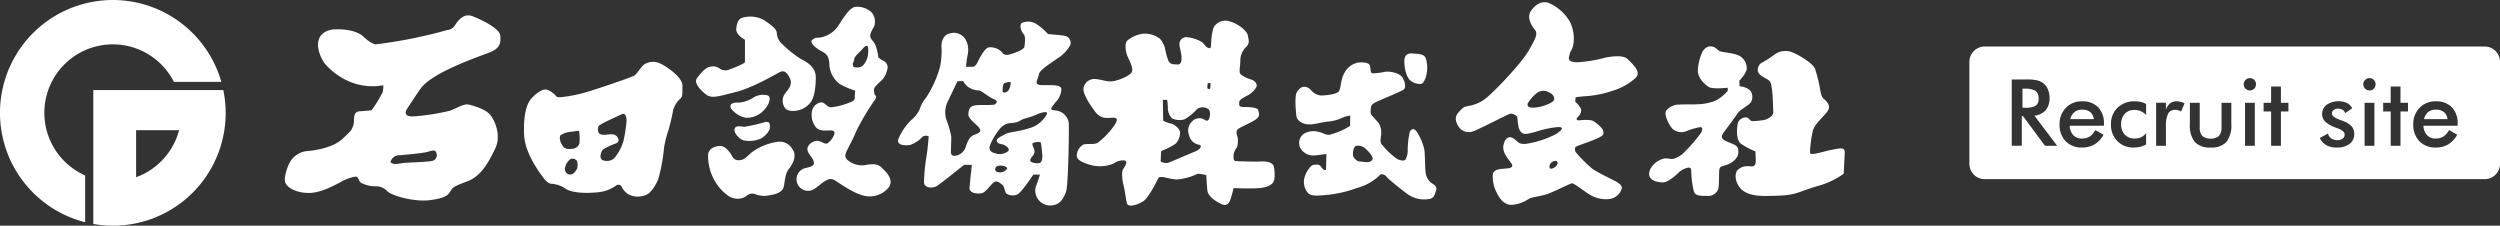 <svg xmlns="http://www.w3.org/2000/svg" xmlns:xlink="http://www.w3.org/1999/xlink" width="490" height="44.23" viewBox="0 0 490 44.23">
  <rect x="0" y="0" width="490" height="44.23" fill="#333333" stroke="none"/>
  <defs>
    <clipPath id="clip-path">
      <rect id="長方形_1692" data-name="長方形 1692" width="361.576" height="44.231" fill="#fff"/>
    </clipPath>
  </defs>
  <g id="ロゴ_社名_白_採用" data-name="ロゴ+社名（白）採用" transform="translate(-47 -36.885)">
    <path id="前面オブジェクトで型抜き_1" data-name="前面オブジェクトで型抜き 1" d="M101,26H3a3,3,0,0,1-3-3V3A3,3,0,0,1,3,0h98a3,3,0,0,1,3,3V23A3,3,0,0,1,101,26ZM91.407,10.744a4.24,4.24,0,0,0-3.173,1.274A4.5,4.5,0,0,0,87,15.273a4.554,4.554,0,0,0,1.2,3.294A4.28,4.28,0,0,0,91.407,19.8a4.725,4.725,0,0,0,2.452-.622,4.926,4.926,0,0,0,1.752-1.891l-1.619-.906a3.229,3.229,0,0,1-1.08,1.261,2.862,2.862,0,0,1-1.549.391,2.207,2.207,0,0,1-1.672-.661,2.834,2.834,0,0,1-.7-1.842H95.7v-.364a4.493,4.493,0,0,0-1.133-3.259A4.224,4.224,0,0,0,91.407,10.744ZM70.281,17.058h0l-1.593.87a3.145,3.145,0,0,0,1.274,1.412,4.117,4.117,0,0,0,2.044.462,3.991,3.991,0,0,0,2.514-.715,2.38,2.38,0,0,0,.912-1.976,2.156,2.156,0,0,0-.5-1.452,4.254,4.254,0,0,0-1.659-1.043c-.177-.073-.421-.166-.726-.275-.987-.359-1.487-.763-1.487-1.2a.846.846,0,0,1,.332-.7,1.387,1.387,0,0,1,.88-.262,1.621,1.621,0,0,1,.872.235,1.257,1.257,0,0,1,.527.635l1.364-.941a2.227,2.227,0,0,0-1.013-1.026,4.157,4.157,0,0,0-4,.342,2.237,2.237,0,0,0-.881,1.829,1.994,1.994,0,0,0,.536,1.4A5.5,5.5,0,0,0,71.555,15.8c.163.073.392.162.681.266.869.324,1.309.719,1.309,1.172a.993.993,0,0,1-.367.813,1.575,1.575,0,0,1-1.013.3,2.139,2.139,0,0,1-1.23-.328,1.67,1.67,0,0,1-.654-.959Zm-27.066-6.02V15.2a5.249,5.249,0,0,0,.965,3.516A4,4,0,0,0,47.3,19.8a3.929,3.929,0,0,0,3.08-1.093A5.252,5.252,0,0,0,51.34,15.2V11.038H49.42v4.741a2.523,2.523,0,0,1-.5,1.759,2.782,2.782,0,0,1-3.274,0,2.523,2.523,0,0,1-.5-1.759V11.038Zm-10.806-.293a4.654,4.654,0,0,0-3.368,1.248,4.379,4.379,0,0,0-1.288,3.28A4.475,4.475,0,0,0,29,18.541,4.34,4.34,0,0,0,32.215,19.8a5.33,5.33,0,0,0,1.288-.151,4.519,4.519,0,0,0,1.137-.453v-2.22a2.7,2.7,0,0,1-.965.795,2.872,2.872,0,0,1-1.247.262,2.6,2.6,0,0,1-1.969-.75,2.889,2.889,0,0,1-.713-2.065,2.872,2.872,0,0,1,.708-2.025,2.458,2.458,0,0,1,1.885-.763,3.146,3.146,0,0,1,1.271.257,3.009,3.009,0,0,1,1.03.746V11.268a4,4,0,0,0-1.026-.4A5.32,5.32,0,0,0,32.409,10.744Zm-10.328,0a4.244,4.244,0,0,0-3.173,1.274,4.505,4.505,0,0,0-1.234,3.254,4.554,4.554,0,0,0,1.194,3.294A4.281,4.281,0,0,0,22.081,19.8a4.73,4.73,0,0,0,2.452-.622,4.927,4.927,0,0,0,1.752-1.891l-1.62-.906a3.22,3.22,0,0,1-1.079,1.261,2.862,2.862,0,0,1-1.549.391,2.21,2.21,0,0,1-1.673-.661,2.843,2.843,0,0,1-.7-1.842h6.709v-.364a4.493,4.493,0,0,0-1.132-3.259A4.227,4.227,0,0,0,22.081,10.744Zm59.025.293v1.688h1.469v6.73h1.921v-6.73h1.469V11.038H84.495V7.85H82.574v3.188Zm-3.647,0v8.418h1.921V11.038Zm-19.79,0v1.688h1.47v6.73h1.921v-6.73h1.469V11.038H61.059V7.85H59.138v3.188Zm-3.646,0v8.418h1.921V11.038H54.023ZM36.6,11.02v8.436h1.921V15.762a5.81,5.81,0,0,1,.417-2.579,1.444,1.444,0,0,1,1.372-.769,2.271,2.271,0,0,1,.642.085,1.762,1.762,0,0,1,.535.262l.69-1.633a3.888,3.888,0,0,0-.775-.284,3.339,3.339,0,0,0-.8-.1,1.988,1.988,0,0,0-1.261.4,2.747,2.747,0,0,0-.819,1.235V11.02Zm-26.33,2.62h.239l4.31,5.816H17.2l-4.46-5.914a3.316,3.316,0,0,0,2.221-1.061,3.668,3.668,0,0,0,.752-2.446A4.028,4.028,0,0,0,15.389,8.4a3.1,3.1,0,0,0-.929-1.217,3.164,3.164,0,0,0-1.217-.559,9.222,9.222,0,0,0-2.005-.169H8.3v13h1.974V13.641ZM78.414,6.2a1.178,1.178,0,0,0-.854.355A1.153,1.153,0,0,0,77.2,7.4a1.226,1.226,0,0,0,1.212,1.217,1.151,1.151,0,0,0,.85-.351A1.191,1.191,0,0,0,79.61,7.4a1.167,1.167,0,0,0-1.2-1.2Zm-23.436,0a1.175,1.175,0,0,0-.854.355,1.15,1.15,0,0,0-.358.843,1.226,1.226,0,0,0,1.212,1.217,1.151,1.151,0,0,0,.85-.351,1.194,1.194,0,0,0,.345-.866,1.166,1.166,0,0,0-1.194-1.2Zm38.73,8.036H89.114a2.5,2.5,0,0,1,.805-1.394,2.371,2.371,0,0,1,1.523-.462,2.411,2.411,0,0,1,1.575.475,2.046,2.046,0,0,1,.69,1.379Zm-69.326,0H19.788a2.488,2.488,0,0,1,.806-1.394,2.369,2.369,0,0,1,1.522-.462,2.412,2.412,0,0,1,1.576.475,2.046,2.046,0,0,1,.69,1.379ZM10.787,12h-.381V8.267h.381a3.884,3.884,0,0,1,2.182.439,1.779,1.779,0,0,1,.589,1.514,1.592,1.592,0,0,1-.549,1.385A4.252,4.252,0,0,1,10.787,12Z" transform="translate(433 46)" fill="#fff"/>
    <g id="ロゴ_社名_白_" data-name="ロゴ+社名（白）" transform="translate(47 36.885)">
      <g id="グループ_39" data-name="グループ 39" clip-path="url(#clip-path)">
        <path id="パス_5436" data-name="パス 5436" d="M16.688,34.387A13.419,13.419,0,1,1,34.081,16.046h9.3A22.116,22.116,0,1,0,16.688,43.558Z" fill="#fff"/>
        <path id="パス_5437" data-name="パス 5437" d="M39.971,38.568V64.815A22.08,22.08,0,0,0,65.448,38.568Zm8.389,17.09V46.437h8.422a13.478,13.478,0,0,1-8.422,9.221" transform="translate(-21.682 -20.921)" fill="#fff"/>
        <path id="パス_5438" data-name="パス 5438" d="M158.1,24.084c-1-.3-2.8.9-3.806,1.2a42.755,42.755,0,0,1-7.11,1.1c-2.3.1-1.3-1.4-1.3-1.4s.3-.5,2.6-3.905,11.917-6.509,13.82-7.31,2-1.8,1.9-3.2-3.605-3.1-5.408-3.806-2.9.9-3.5,1.8a1.94,1.94,0,0,1-1.5.9,92.387,92.387,0,0,1-14.02,2.8c-1-.1-2.6-1.7-2.6-1.7-2.1-1.6-5.909-1.2-5.909-1.2-4.406.8-2.5,5.307-1.5,6.609a13.065,13.065,0,0,0,6.009,4.006,11.721,11.721,0,0,0,5.508.3,9.3,9.3,0,0,1-.1,1.3,25.9,25.9,0,0,1-2.2,3.605s-.7.1-2.3.2-.9,1.8-1.3,2.8-.2.8-2.1,2.6-5.608,2.3-6.91,2.4a4.278,4.278,0,0,0-3,1.6c-.8.9-1.7,3.705-1.3,4.607s1.9,1.9,4.306,2,4.907-1.3,6.309-2a8.919,8.919,0,0,1,3.1-1.2c.7,0,.6.8,1.1,1.2a6.109,6.109,0,0,0,2.8.7,2.953,2.953,0,0,1,2.4,1c1.2,1,5.508,2.1,8.412,1.7s3.4-.9,3.905-1.7.7-1,3.4-2,4.206-3.905,5.408-6.409,0-5.308-.9-6.509-3.2-1.8-4.206-2.1M150.892,35.1c-.6.2-4.106.3-5.408.4s-1.9.5-2.8-.1a1.753,1.753,0,0,1,1.7-1.4c1.5-.1,4.406-.4,5.308-.6s1.8-.7,2,.2a1.119,1.119,0,0,1-.8,1.5" transform="translate(-66.151 -3.573)" fill="#fff"/>
        <path id="パス_5439" data-name="パス 5439" d="M251.005,26.74a3.291,3.291,0,0,0-2.7.089c-.751.265-1.636,2.034-2.3,2.388s-7.339,2.653-9.417,3.227a26.62,26.62,0,0,1-5,.973c-.751,0-.751-.088-.928-.31A4.254,4.254,0,0,0,229.12,32c-.884-.4-2.21.575-3.227,1.68s-1.591,3.58-1.415,7.206,3.227,7.6,3.8,8.357,1.105,1.149,1.636,1.149A5.526,5.526,0,0,1,232.7,51.41c1.371.84,4.2.84,5.968.664a7.33,7.33,0,0,0,3.758-1.283.753.753,0,0,1,1.105.044,3.488,3.488,0,0,0,1.5,1.679,4.056,4.056,0,0,0,3.139.132c1.105-.309,2.167-1.989,2.653-3.359a34.127,34.127,0,0,0,1.061-5.835,19.99,19.99,0,0,1,.884-3.581c.4-1.415.8-3.139.928-3.979a5.018,5.018,0,0,1,1.415-2.21c.486-.531.354-.708.4-2.476s-3.359-3.979-4.509-4.465M234.868,47.385c-.221.487-.752,1.238-1.415,1.194a1.069,1.069,0,0,1-.972-1.282,2.8,2.8,0,0,1,1.105-1.768,1.069,1.069,0,0,1,1.282.442,2.858,2.858,0,0,1,0,1.414m.442-4.863a1.619,1.619,0,0,1-1.415,1.017c-.884.045-1.547.221-2.211-1.193,0,0-.442-1.062-.044-1.5a4.445,4.445,0,0,1,2.211-.663c.486-.044,1.37-.309,1.415-.044a10.715,10.715,0,0,1,.044,2.387m8.621-.485a9.177,9.177,0,0,1-1.812,3.36,2.2,2.2,0,0,1-2.122.4c-.8-.221-.575-1.238-.265-1.857s2.7-1.459,2.7-1.459c1.087-.382.364-1.6-.424-1.76-.754-.154-1.521.167-2.273.035-1.017-.177-.8-1.149-.707-1.591s3.758-1.989,4.509-2.387,1.017.442,1.017,1.238a27.241,27.241,0,0,1-.619,4.023" transform="translate(-121.748 -14.366)" fill="#fff"/>
        <path id="パス_5440" data-name="パス 5440" d="M307.738,16.068V11.675s-1.842-.921-1.7-2.2.5-2.055,1.559-2.2a5.541,5.541,0,0,1,3.9.566c1.2.85,2.267,1.488,2.48,2.409a3.179,3.179,0,0,0,1.2,2.409,22,22,0,0,0,3.471,2.763c1.275.638,2.976,1.63,2.976,3.613s-.283,3.9-.992,4.888a4.343,4.343,0,0,1-3.117,1.7c-1.133.071-1.842-.142-2.2-1.062a2.4,2.4,0,0,1,.284-2.338c.425-.567,1.629-1.7.921-3.046s-1.2-1.559-2.125-1.063-5.313,3.046-8.5,3.826-4.6,1.346-5.739.5-2.479-2.338-1.842-3.188,1.629-2.125,2.55-2.267a2.175,2.175,0,0,1,1.913.354,1.956,1.956,0,0,0,1.984.141c.85-.283,2.9-1.132,2.976-1.416" transform="translate(-161.728 -3.892)" fill="#fff"/>
        <path id="パス_5441" data-name="パス 5441" d="M313.036,43.354a4.839,4.839,0,0,0,2.9,1.771,4.672,4.672,0,0,0,3.755-1.771c.921-1.062,1.346-2.621.142-2.692a3.543,3.543,0,0,0-2.551.567,6.068,6.068,0,0,1-2.763.921c-.638-.07-2.125.071-1.488,1.2" transform="translate(-169.717 -22.039)" fill="#fff"/>
        <path id="パス_5442" data-name="パス 5442" d="M314.761,54.386s.779,1.346,1.842,1.488a5.575,5.575,0,0,0,3.259-.425c.85-.5,1.7-1.488,1.7-2.125s.071-1.275-.992-1.063a31.3,31.3,0,0,1-4.038.922c-.638-.071-2.409-.5-1.771,1.2" transform="translate(-170.663 -28.325)" fill="#fff"/>
        <path id="パス_5443" data-name="パス 5443" d="M306.987,71.108a3.317,3.317,0,0,0,2.054.779,2.91,2.91,0,0,0,1.984-.708,1.632,1.632,0,0,1,1.629-.141,4.933,4.933,0,0,0,2.834.141c1.488-.213,2.409-.779,2.621-1.558s.283-2.692.992-3.542,1.7-2.551.779-3.826a2.894,2.894,0,0,0-3.188-1.487,11.137,11.137,0,0,0-4.959,2.125c-1.063.992-1.417,1.346-2.126,1.417a1.393,1.393,0,0,1-1.629-.851c-.5-.85-1.346-1.912-2.267-1.912s-2.338.425-2.409,1.771a9.987,9.987,0,0,0,1.2,4.888,9.471,9.471,0,0,0,2.48,2.9" transform="translate(-164.518 -32.933)" fill="#fff"/>
        <path id="パス_5444" data-name="パス 5444" d="M357.736,34.3c-.78-.708-1.984-.567-3.117-.354a4.327,4.327,0,0,1-3.117-.779c-.85-.566-.779-1.063-.637-1.559s1.417-2.692,1.983-4.18a46.8,46.8,0,0,1,3.684-6.234c.283-.283.354-.85.142-.921s-.284-.708-.284-1.133.425-.779,1.2-1.558a3.665,3.665,0,0,0,1.346-2.2,1.422,1.422,0,0,0-.779-1.913,5.637,5.637,0,0,1-.921-.637,9.194,9.194,0,0,0-.566-2.409c-.425-.921-.85-.992-.992-1.629s.354-1.275.779-2.125a2.876,2.876,0,0,0-.5-2.622,4.105,4.105,0,0,0-3.117-1.133c-1.346,0-2.975,3.117-3.684,4.038a5.333,5.333,0,0,1-2.976,1.913c-1.2.283-.85-.141-1.771.425s.708,1.843,1.842,2.41,1.346,1.275,1.417,2.834a5.063,5.063,0,0,0,2.054,3.542,16.135,16.135,0,0,0,2.976,1.275c-.038.447-.071.9-.071,1.345,0,.567-.283.71-1.417,1.135a13.08,13.08,0,0,1-3.259.779c-.827,0-1.13-1.048-2.051-.955a2.212,2.212,0,0,0-1.562,1.309,3.925,3.925,0,0,0,.708,3.613c.709.779,1.913.566,2.834.566s.85.566.637.992a3.881,3.881,0,0,1-1.275,1.558c-.5.213-1.134-.426-1.842-.5-1.026-.1-2.31.9-2.018,1.935.242.855,1.239,1.521,1.239,2.458,0,.73-1.5.831-1.982,1.035a2.259,2.259,0,0,0,1.061,4.349c.992-.07,1.913-1.133,2.9-1.771s1.488-.709,2.338-.141c1.645,1.1,3.887,2.614,5.847,2.96a4.81,4.81,0,0,0,4.455-1.663c1.137-1.585-.405-3.049-1.517-4.06m-5.384-19.625c-.212-.992-.071-.425.142-1.346s.708-1.063,1.771-2.267,1.063.071.992.921a3.853,3.853,0,0,1-1.133,2.55,1.976,1.976,0,0,1-1.771.141" transform="translate(-185.087 -1.581)" fill="#fff"/>
        <path id="パス_5445" data-name="パス 5445" d="M415.853,16.514a6.932,6.932,0,0,0,2.593-2.669,1.386,1.386,0,0,0-.915-1.754c-.458-.152-3.432-.381-3.432-.381l-.382-.382a10.117,10.117,0,0,0-2.059-1.677,3,3,0,0,0-2.44-.229c-.992.229-.381,1.83.076,2.288s.229,1.982.152,2.517-2.288,1.373-3.127,1.525-1.068-.229-1.449-.686a3.274,3.274,0,0,0-2.364-.762c-.839.076-1.983,2.364-2.211,2.9a2.543,2.543,0,0,1-.763.915h-1.525a20.177,20.177,0,0,1,.305-2.288,4.191,4.191,0,0,0-.534-3.28,2.718,2.718,0,0,0-3.127-.915c-1.144.305-1.526,1.678-1.449,2.669a15.085,15.085,0,0,1-.305,3.889,21.911,21.911,0,0,1-2.745,6.024,5.918,5.918,0,0,0-1.22,2.212,6.389,6.389,0,0,1-1.754,2.212,11.379,11.379,0,0,0-2.44,3.661c-.381,1.22,1.3,1.3,2.288,1.144a5.69,5.69,0,0,0,2.44-1.6,1.137,1.137,0,0,1,1.22-.077s-.152,2.136-.381,3.661a35.087,35.087,0,0,0-.534,5.339c.076,1.22,1.754,1.143,2.44.762s5.415-4.194,5.415-4.194h1.525s-.381,3.432-.458,4.5,1.525,1.22,2.364,1.068,1.906-1.906,2.517-2.212,1.068.229,1.525.534.458,1.373.839,1.754a2.253,2.253,0,0,0,2.135.152c.763-.305,3.127-3.889,3.127-3.889h1.3s-.534,1.677-.839,2.44a2.935,2.935,0,0,0,3.661,3.508c1.144-.229,1.83-1.3,2.288-2.593s.61-12.278.534-13.5a2.852,2.852,0,0,0-1.753-2.212c-.61-.3-1.373-.153-1.6-.382s.076-.534.762-1.449a3.8,3.8,0,0,0,1.144-2.593c-.076-.992-2.593-.686-4.042-.763s-.534-1.144-.381-2.059,2.135-2.059,3.584-3.126m-10.295,4.8c.381-.153,1.3-.382,1.22,0s-.153,1.372-.839,1.753c0,0-.762.306-.762-.152s0-1.449.381-1.6m-5.643,4.347c-1.144.152-1.373.686-1.449,1.677s1.449,1.906,2.059,2.669.152,1.067-.915,1.449-1.373,1.6-1.754,2.593a2.5,2.5,0,0,1-2.135,1.526.672.672,0,0,1-.686-.686s.076-2.288.076-3.05a17.693,17.693,0,0,0-.992-3.432,4.972,4.972,0,0,1,.076-2.974c.381-.839,2.135-4.5,2.135-4.5h1.144s0,.229.763.991a3.863,3.863,0,0,0,2.364.839c.458.076,1.906,1.3,2.821,1.677s.61.686.305.992-2.669.076-3.813.229m5.109,13.117c-.762.153-1.373-.153-1.3-.61s.3-.686,1.067-.686,1.3.382,1.3.534a1.588,1.588,0,0,1-1.068.762m7.092-1.754c-.61,0-1.677-.152-1.525-.686s.839-.915.839-1.6-.686-1.449-.3-1.677a2.51,2.51,0,0,1,1.525-.153,19.786,19.786,0,0,1,.305,2.669c0,.991-.229,1.449-.839,1.449m-.152-9.609c.458-.229,2.363-.838,1.83.077a5.672,5.672,0,0,1-3.431,2.669c-2.059.686-3.813.686-4.652,1.144s-1.754.839-1.677,1.3.457.61.991.686,1.754.839,1.22,1.373a2.665,2.665,0,0,1-2.593.382s-1.373-.229-.991-1.45a12.233,12.233,0,0,1,2.058-3.43,3,3,0,0,1,1.5-.942c.541-.113,1.105-.1,1.643-.228s.984-.528,1.519-.694a16.557,16.557,0,0,0,2.586-.883" transform="translate(-208.666 -5.029)" fill="#fff"/>
        <path id="パス_5446" data-name="パス 5446" d="M499.9,37.686c-.141-1.2-1.758-1.267-2.883-1.2s-3.867-.071-4.5-.071-.563-.562-.563-1.195a3.163,3.163,0,0,1,.7-1.547,4.827,4.827,0,0,0,.141-1.687c0-.211-.352-1.055-.211-1.547s1.9-1.125,3.375-1.969.914-1.476.844-2.039-1.828-.633-2.883-.633-.844-.492-.844-.914.422-.7,1.336-1.2a4.405,4.405,0,0,0,2.039-1.828c.211-.633-.351-1.2-.914-1.406a6.277,6.277,0,0,1-2.179-1.055c-.422-.492-.07-1.477-.07-2.742a3.658,3.658,0,0,1,1.2-2.672c.7-.844.422-1.266.281-2.18s-1.9-2.32-3.445-2.742a2.652,2.652,0,0,0-2.883.633c-.844.632-.844,3.656-.914,4.148s-.07.492-.562.352-.633-.633-1.125-1.055a6.557,6.557,0,0,0-2.812-.984,1.33,1.33,0,0,0-1.617.914c-.281.561.422,2.039.351,3.375s-.844.985-1.477.985a1.189,1.189,0,0,1-1.125-.774,13.175,13.175,0,0,1-.562-1.969,4.514,4.514,0,0,0-1.055-2.25,4.782,4.782,0,0,0-3.445-.984,6.04,6.04,0,0,0-2.883,1.266c-.7.492-.422,2.32,0,3.234s1.055,2.11.844,2.883-2.461,1.688-3.656,1.9-2.321-.352-3.586-.422a2.168,2.168,0,0,0-2.25,1.688c-.281.913,1.055,3.164,2.32,4.781s2.672,1.054,3.656,1.124.422.985-.14,1.758a14.694,14.694,0,0,1-3.094,3.165c-.844.421-2.109.07-2.812.352a2.57,2.57,0,0,0-1.266,2.25c0,.914,1.9,1.546,3.094,1.828a7.108,7.108,0,0,0,4.078-.352,3.184,3.184,0,0,1,2.179-.632c.633.14.281.914-.211,1.617s-.14,2.672.07,3.446.422,2.6.633,3.375,1.968.351,3.164-.422,3.024-4.641,3.024-4.641c.7-.422,1.9.282,3.586.352a11.175,11.175,0,0,0,4.078-1.125,8.34,8.34,0,0,1,1.688.282s.07,1.617.21,2.953,1.9,2.32,2.813,2.742,1.406-.141,1.688-.844a20.968,20.968,0,0,0,.633-2.32s.914.07,3.375.07,3.3-.28,4.078-.843.633-2.039.493-3.234M486.957,28.4c-.351.281-.633-.211-1.266-.352a1.968,1.968,0,0,0-1.969.7,2.4,2.4,0,0,0-.492,2.531,2.38,2.38,0,0,0,1.9,1.9c.773.14.422.914-.844,1.406s-4.711,2.039-5.273,2.18a2.308,2.308,0,0,1-1.336-.281l.07-1.968.281-.211a11.194,11.194,0,0,0,2.6-1.336,3.129,3.129,0,0,0,.844-2.25c0-.562-1.055-1.547-1.828-1.687a5.061,5.061,0,0,1-1.477-.563L478.1,24.4h.844a12.767,12.767,0,0,1,.14,1.547,2.86,2.86,0,0,0,.774,2.039,3.2,3.2,0,0,0,2.531.211,10.165,10.165,0,0,0,2.39-1.969,1.9,1.9,0,0,1,2.25,0c.563.422.281,1.9-.07,2.179m.422-6.257c-.07.211-.563.14-.563-.141s.07-.843.07-.843.562-.211.562.07a3.711,3.711,0,0,1-.07.914" transform="translate(-250.183 -4.827)" fill="#fff"/>
        <path id="パス_5447" data-name="パス 5447" d="M581.454,50.28a3.021,3.021,0,0,1-1.014-1.909c-.119-.657-.119-3.341-.239-4.415a10.328,10.328,0,0,0-1.551-3.7c-.537-.716-1.014-.477-1.313.059a15.945,15.945,0,0,0-.417,3.819,3.714,3.714,0,0,1-.418,1.61c-.179.358-.954.239-1.611-.059a13.936,13.936,0,0,1-3.162-3.042c-.3-.6,0-1.372,0-2.029a3.68,3.68,0,0,0-.418-1.849c-.3-.477-1.313-1.491-1.551-1.79s0-1.671,0-1.671.119-.358.776-.716,4.952-2.088,5.548-2.505.3-1.612-.239-2.446-2.386-1.193-3.341-1.074a11.583,11.583,0,0,1-2.506.3c-.477-.12-.3-1.134-.537-1.612s-1.253-.6-2.327-.477a3.925,3.925,0,0,0-2.685,2.148c-.657,1.133-.6,2.863-1.014,3.46s-2.327.775-3.222.835a2.7,2.7,0,0,1-1.909-.716c-.358-.3-.656-.835-1.372-.954s-1.074.119-1.671.895-.238,4-.178,4.713.716,1.432,1.909,1.67,2.625-.3,4.117-.477a7.969,7.969,0,0,0,2.863-.716,5.819,5.819,0,0,1,1.671-.477v2.028l-.537.3a13.59,13.59,0,0,1-3.52,1.432c-.895.059-1.194-.418-2.267-.6a3.644,3.644,0,0,0-2.864.477,2.241,2.241,0,0,0-.537,2.8A2.912,2.912,0,0,0,558.6,44.97c.835-.059,2.386-.3,2.386-.3s-.06,2.208-.06,2.863-.657.179-.954-.3-.716-.537-1.492-.417-1.671,1.79-1.849,2.744a3.271,3.271,0,0,0,.836,2.863c.716.6,2.148.418,4,.238a23.491,23.491,0,0,0,5.489-1.312,9.951,9.951,0,0,0,4.653-2.685c.954-.06.954.358,1.492.835s2.327,1.969,3.7,2.983a5.612,5.612,0,0,0,3.937,1.073c1.313-.06,1.432-.775,1.73-1.67s-.418-1.193-1.014-1.611m-12.648-4c-.9-.059-1.611-.179-1.611-.179s-1.014-.477-1.014-1.313.179-1.73.895-1.73a2.158,2.158,0,0,1,1.65.657c.537.477,1.383,1.431,1.323,1.909-.063.5-.691.693-1.243.656" transform="translate(-301.009 -14.5)" fill="#fff"/>
        <path id="パス_5448" data-name="パス 5448" d="M604.6,28.854a2.787,2.787,0,0,1-1.909-.705c-.835-.776-1.133-2.626-1.133-3.639s.3-1.73,1.67-1.611,2.387.06,2.625,1.253a6.387,6.387,0,0,1-.13,3.52c-.417,1.073-.706,1.242-1.123,1.182" transform="translate(-326.307 -12.414)" fill="#fff"/>
        <path id="パス_5449" data-name="パス 5449" d="M649.2,19.357a20.4,20.4,0,0,0,5.035-1.022,11.625,11.625,0,0,0,4.6-2.554c1.24-1.168-.656-2.773-1.532-3.649s-2.919-.584-4.232-.365a27.65,27.65,0,0,1-5.62.949c-2.335,0-1.605-1.094-1.532-1.605s.583-.949.73-1.97a7.488,7.488,0,0,0-.657-4.306,8.866,8.866,0,0,0-4.306-3.795c-1.314-.365-2.481.365-3.357,1.605s.073,2.846.73,3.649.292,1.605-1.24,4.232-6.787,8.027-8.174,9.122a7.165,7.165,0,0,1-3.43,1.605c-1.094.219-1.094.219-2.043,1.241s-.584,1.97.073,2.992a2.416,2.416,0,0,0,2.846.729c.876-.291,6.276-3.065,7.006-3.357s1.532.511,1.532.511c.146,1.093.146,2.337.729,2.994s1.387.365,2.846,0a19.4,19.4,0,0,1,4.452-.949c1.459,0,.438.8-.438,1.387a18.927,18.927,0,0,1-5.838,1.9c-1.678.146-1.533-.511-2.554-1.094s-1.678.219-1.9,1.459.8,2.409,1.532,3.43-.657,1.022-1.678,1.095-1.678.365-1.9.876a6.539,6.539,0,0,0,.73,3.795c.73,1.532,1.606,2.335,2.846,2.408a6.769,6.769,0,0,0,3.43-1.167c.511-.365,2.554-.511,4.013-1.095s4.087-1.9,4.452-1.971,2.262,1.46,3.429,2.189a6.168,6.168,0,0,0,4.087.876,2.951,2.951,0,0,0,2.262-2.043c.146-.584-.657-1.094-1.168-1.386s-3.722-1.824-4.6-2.481a27.65,27.65,0,0,1-3.284-3.284,1.136,1.136,0,0,1,0-1.022l.511-.219c.511-.219,2.189-.73,3.795-1.46s1.094-1.022,1.094-1.46-1.532-1.824-2.262-2.043a8.875,8.875,0,0,0-2.408,0c-.8,0-.511-.438-.291-.657a1.873,1.873,0,0,0,.656-1.314c0-.657-1.167-1.678-1.167-1.678l.073-.876s.876-.146,2.116-.219m-6.349.731c-.146.511-1.679,1.095-2.555,1.313-.579.145-2.065.408-2.507-.036a.552.552,0,0,1-.045-.652,7.01,7.01,0,0,1,1.458-1.721,2.15,2.15,0,0,1,2.7-.365c.8.365,1.095.949.949,1.46m.583,12.771a1.763,1.763,0,0,1-1.168.729s-.51,0-.219-.8c.331-.909,1.96-1.075,1.386.073" transform="translate(-338.259 -0.513)" fill="#fff"/>
        <path id="パス_5450" data-name="パス 5450" d="M711.2,41.9a5.033,5.033,0,0,0,2.246-1.453,29.183,29.183,0,0,0,3.17-3.7c.264-.595.33-1.057-.2-1.057a13.056,13.056,0,0,0-2.906.859,2.615,2.615,0,0,1-2.51-.528c-.661-.66-1.849-2.972-1.189-3.633a3.227,3.227,0,0,1,2.51-1.123c1.321-.066,2.642,0,3.567-.066a10.219,10.219,0,0,0,3.435-.661,8.015,8.015,0,0,0,2.444-1.915.913.913,0,0,0,0-.66s-2.84.33-3.633-.132-2.18-1.784-2.18-3.171.661-3.7,1.256-4.227a1.634,1.634,0,0,1,1.981-.4c.727.4.594.661,1.387.859s3.17.33,3.963,1.123a2.79,2.79,0,0,1,.991,2.378,4.392,4.392,0,0,1-.991,1.651,1.982,1.982,0,0,1-.462.528l.066,1.123a3.383,3.383,0,0,1,1.981.727,2,2,0,0,1,.132,2.51c-.595.66-2.026,1.321-2.51,2.048s-1.717,2.378-2.246,3.1-1.387,1.585-.33,2.18,2.346.793,2.61,1.519a2.125,2.125,0,0,1-.389,2.107,3.616,3.616,0,0,1-1.495,1.064c-.925.462-1.586.264-1.718.991s0,3.369-.264,3.963a2.062,2.062,0,0,1-2.114,1.255c-1.321,0-2.246,0-2.576-.727a15.478,15.478,0,0,1-.529-3.369c-.065-.661.067-1.453-.462-1.453a3.589,3.589,0,0,0-2.18,1.123c-.859.792-2.109,1.823-3.036,1.783-4.561-.2-2.3-4.138.316-4.675.6-.124,1.329.177,1.861.052" transform="translate(-383.176 -10.766)" fill="#fff"/>
        <path id="パス_5451" data-name="パス 5451" d="M747.418,43.431l-.066-1.916A14.2,14.2,0,0,1,744.511,40c-1.143-.859-.727-3.633-.594-4.1a1.711,1.711,0,0,1,1.519-1.057c.727,0,.792.793,1.387.727a14.51,14.51,0,0,0,2.444-.264c.529-.2,1.651-.727,1.585-1.519s-.066-5.483-.727-6.077-2.378-1.123-2.312-2.114a1.618,1.618,0,0,1,.991-1.585,18.8,18.8,0,0,0,2.245-1.453,3.608,3.608,0,0,1,3.171-.595c1.453.463,4.36,2.246,4.822,3.369a30.924,30.924,0,0,1,1.057,4.426c.264,1.255.528,1.321.792,1.585s1.322,1.123.661,2.18-2.642,2.577-2.973,4.029a23.694,23.694,0,0,0-.528,3.9c0,.595.066.595.793.528s2.378-.594,3.831-.859,2.246-.462,2.179.727-.2,4.029-.2,4.029a15.524,15.524,0,0,1-5.219,2.444c-3.567,1.057-4.028,1.717-7.331,1.849s-5.528.2-7.134-.925-1.981-3.633-.858-4.293a2.671,2.671,0,0,1,1.981-.528c.661,0,1.255.2,1.321-.991" transform="translate(-403.283 -11.833)" fill="#fff"/>
      </g>
    </g>
  </g>
</svg>
